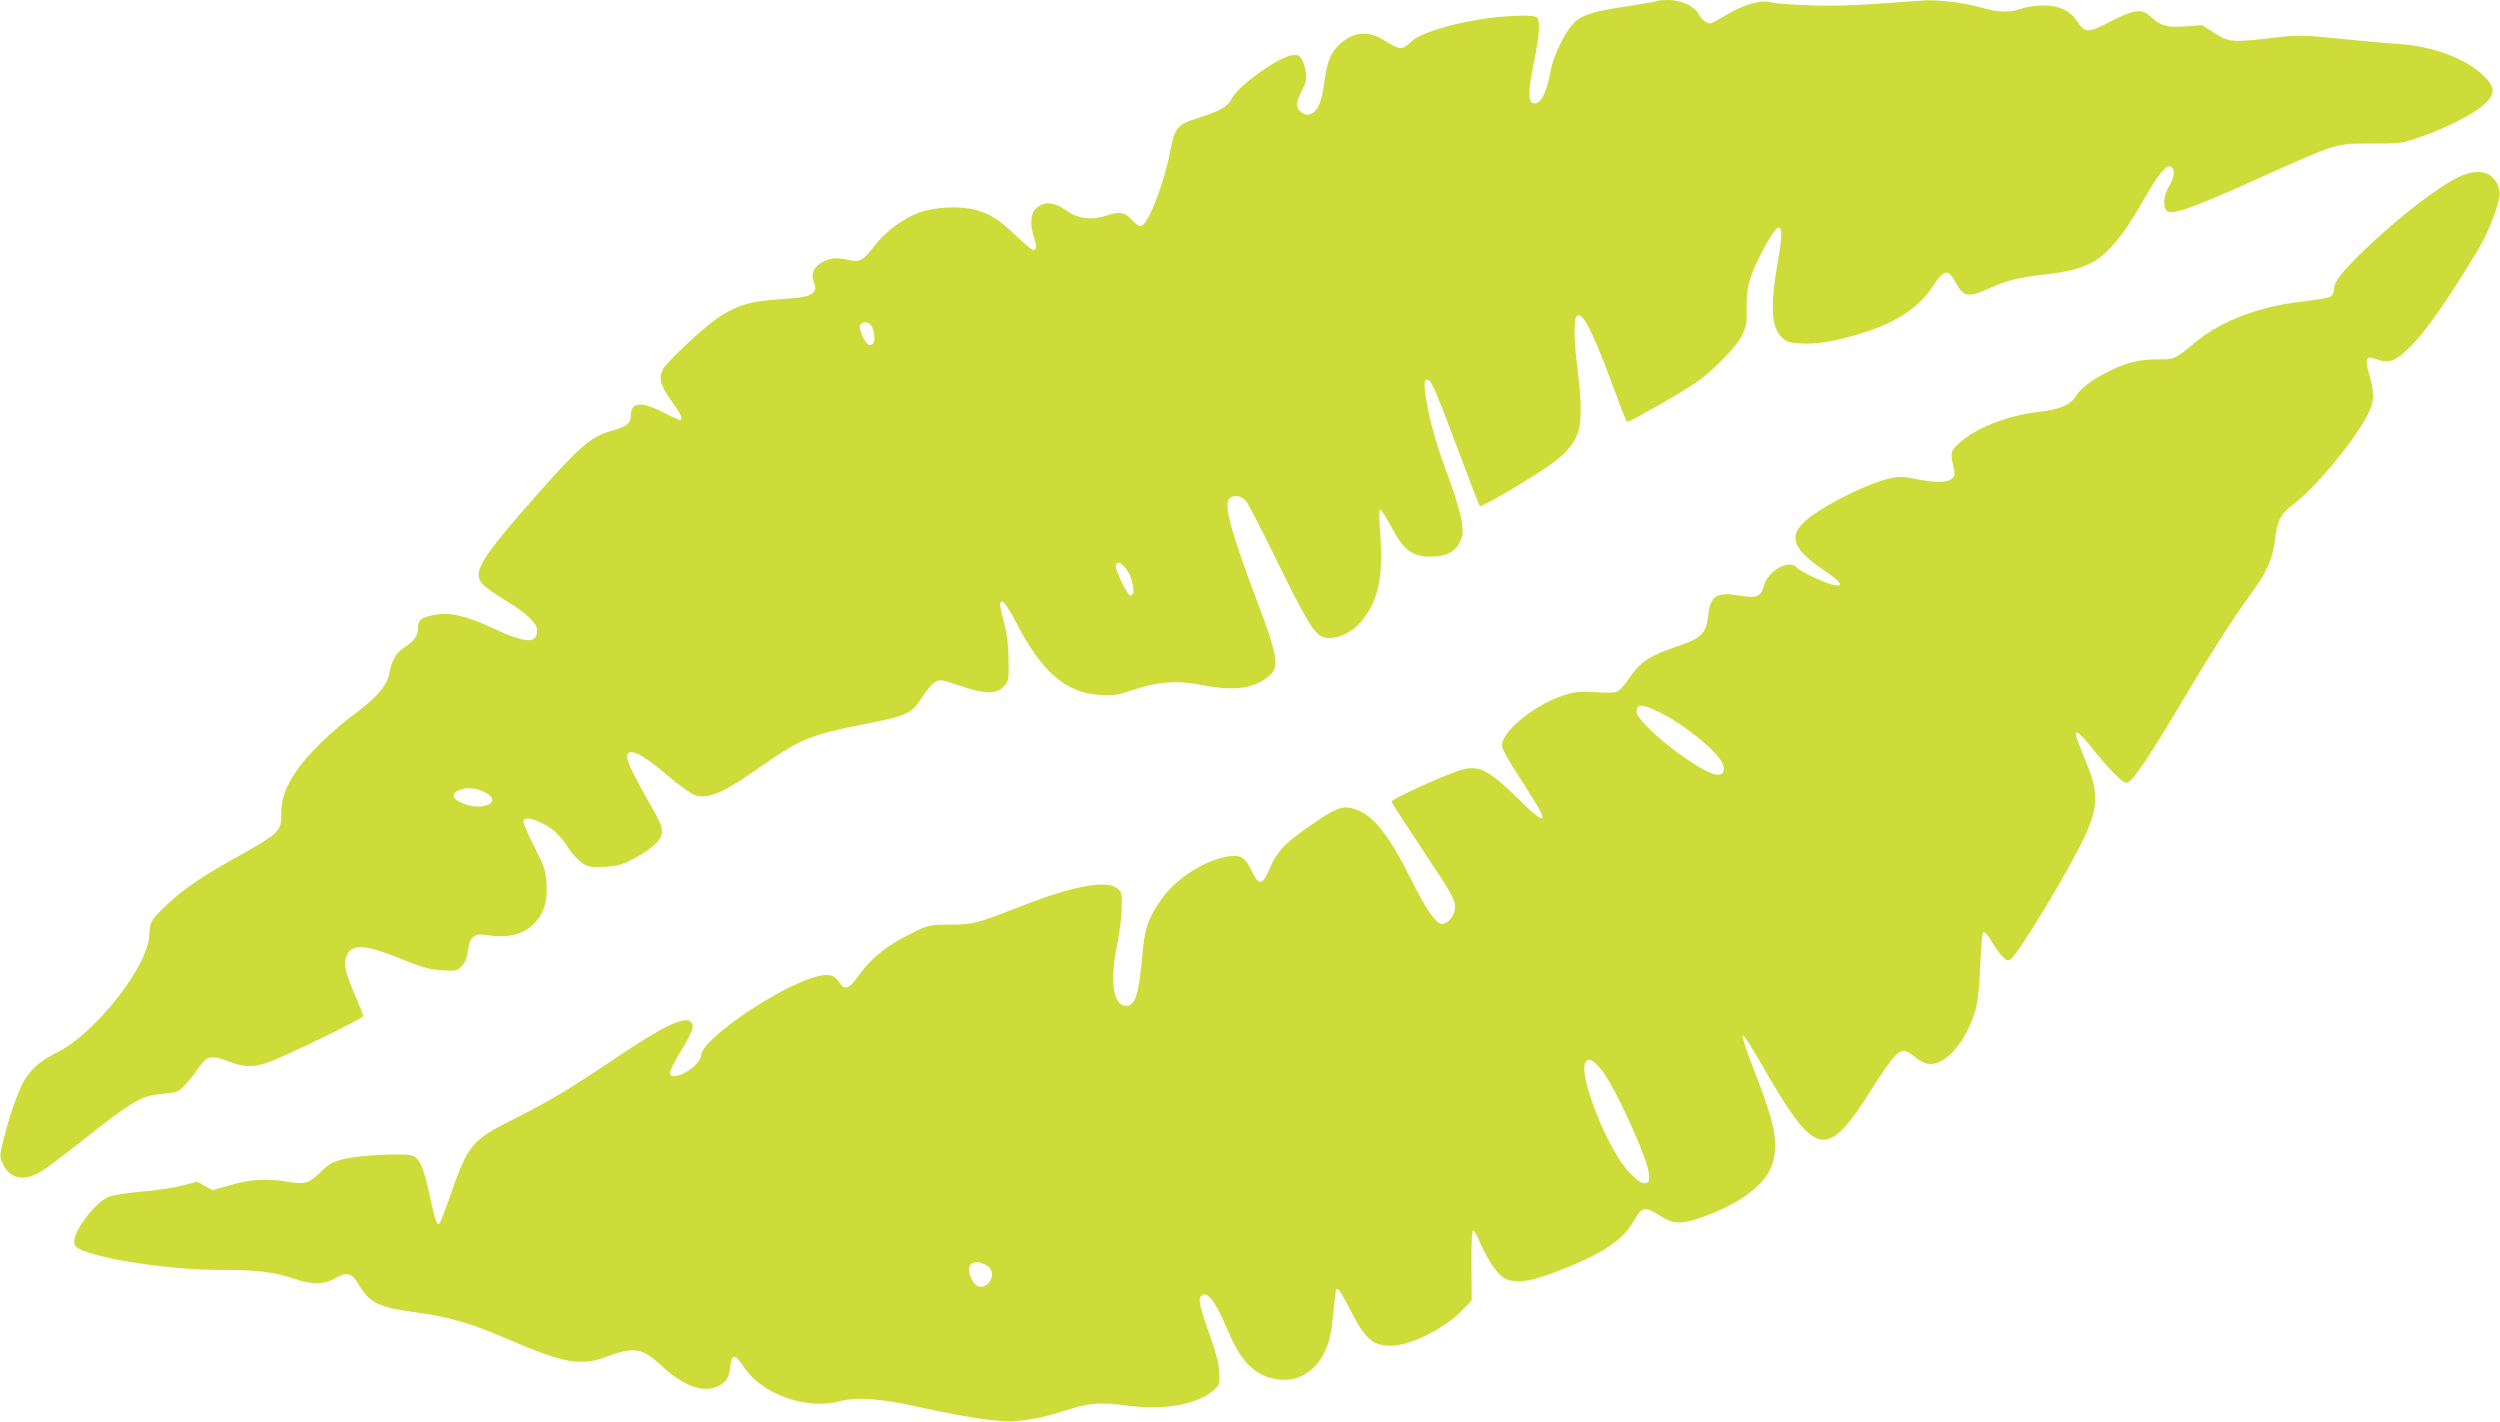 <?xml version="1.0" standalone="no"?>
<!DOCTYPE svg PUBLIC "-//W3C//DTD SVG 20010904//EN"
 "http://www.w3.org/TR/2001/REC-SVG-20010904/DTD/svg10.dtd">
<svg version="1.0" xmlns="http://www.w3.org/2000/svg"
 width="1280pt" height="728pt" viewBox="0 0 1280 728"
 preserveAspectRatio="xMidYMid meet">
<g transform="translate(0,728) scale(0.1,-0.1)"
fill="#cddc39" stroke="none">
<path d="M8489 7276 c-3 -3 -67 -14 -144 -26 -177 -26 -236 -43 -279 -80 -46
-41 -112 -170 -126 -250 -23 -124 -55 -182 -94 -167 -23 9 -21 72 9 215 29
142 33 217 9 226 -32 12 -176 5 -291 -14 -176 -30 -307 -73 -351 -116 -42 -41
-56 -40 -129 6 -84 54 -159 50 -230 -13 -48 -42 -69 -94 -82 -194 -13 -100
-32 -149 -65 -164 -20 -10 -30 -9 -51 5 -32 21 -32 52 1 113 21 39 24 57 20
92 -3 25 -13 56 -22 69 -13 20 -22 23 -51 19 -72 -12 -271 -155 -304 -218 -22
-45 -61 -67 -177 -104 -105 -33 -118 -49 -141 -172 -32 -164 -109 -365 -147
-380 -10 -3 -28 8 -48 31 -39 41 -65 45 -140 20 -66 -23 -138 -13 -191 25 -69
50 -124 53 -165 9 -24 -26 -27 -87 -5 -148 15 -42 13 -60 -6 -60 -5 0 -44 33
-87 73 -91 86 -127 109 -206 132 -77 22 -208 16 -289 -13 -79 -28 -175 -99
-226 -166 -61 -81 -79 -91 -141 -76 -63 15 -110 7 -150 -26 -32 -27 -37 -54
-20 -99 8 -20 6 -29 -9 -44 -20 -20 -48 -25 -206 -36 -115 -9 -188 -32 -270
-86 -81 -53 -269 -228 -292 -272 -22 -43 -10 -85 47 -163 48 -66 60 -94 40
-94 -5 0 -40 16 -77 35 -116 61 -173 58 -173 -10 0 -42 -21 -59 -99 -81 -102
-28 -163 -79 -370 -314 -311 -351 -349 -416 -283 -478 16 -15 68 -51 116 -80
108 -66 156 -113 156 -151 0 -69 -60 -65 -229 14 -138 64 -223 83 -302 66 -67
-15 -79 -25 -79 -70 0 -38 -23 -67 -80 -103 -30 -18 -57 -68 -65 -119 -10 -65
-62 -127 -179 -214 -116 -86 -240 -207 -295 -287 -59 -88 -81 -147 -81 -220 0
-60 -3 -71 -29 -101 -17 -19 -90 -66 -173 -111 -186 -102 -295 -174 -380 -255
-84 -78 -92 -91 -94 -160 -5 -155 -270 -495 -464 -595 -88 -46 -124 -74 -163
-128 -33 -43 -83 -179 -117 -315 -23 -91 -23 -92 -5 -133 34 -75 106 -90 190
-41 28 16 122 87 210 156 268 213 307 235 419 245 76 7 81 9 115 47 20 21 50
60 68 86 42 61 67 67 152 33 80 -31 122 -33 204 -5 80 27 487 225 487 237 0 4
-18 50 -40 101 -53 123 -63 166 -45 208 26 62 96 58 280 -17 107 -43 144 -54
207 -58 71 -4 78 -3 101 20 17 17 27 41 32 77 10 74 32 94 93 84 120 -19 203
4 260 73 41 49 56 109 50 196 -5 62 -13 87 -62 182 -31 61 -56 119 -56 129 0
25 36 22 96 -8 57 -28 92 -62 137 -131 18 -27 48 -59 67 -72 31 -21 43 -23
115 -20 69 4 90 10 150 41 39 21 88 54 108 73 50 49 49 79 -9 179 -78 134
-134 245 -134 266 0 58 71 26 213 -96 55 -46 115 -89 134 -96 71 -23 147 11
354 157 183 128 246 154 502 204 238 47 253 54 313 147 18 29 45 60 60 69 25
17 29 17 128 -17 129 -43 185 -45 223 -6 27 27 28 30 27 135 -1 75 -7 131 -22
189 -26 95 -27 113 -9 113 8 0 38 -46 67 -102 135 -261 257 -367 435 -376 70
-3 91 0 168 26 113 40 224 49 327 29 191 -39 295 -25 376 50 44 41 32 106 -69
373 -126 333 -168 481 -147 521 16 29 64 25 91 -8 12 -16 82 -152 156 -303
150 -305 190 -372 233 -390 56 -23 148 14 203 82 87 108 111 227 92 471 -5 62
-4 97 2 97 6 0 32 -41 59 -92 62 -116 105 -148 198 -148 79 0 125 23 150 74
17 35 18 48 9 110 -6 39 -34 133 -62 209 -64 172 -97 286 -117 400 -16 94 -14
120 9 111 18 -7 44 -67 162 -383 52 -140 98 -258 102 -262 9 -9 312 172 383
228 62 49 88 80 113 133 26 57 27 162 3 345 -9 72 -16 162 -14 200 3 61 5 70
22 70 31 0 89 -126 202 -437 21 -60 42 -108 47 -108 12 0 241 130 332 189 91
58 224 192 255 256 21 43 25 62 23 135 -3 104 13 164 74 282 96 187 125 176
87 -32 -41 -230 -36 -342 16 -394 25 -26 38 -31 97 -34 82 -6 177 10 308 50
183 55 302 134 375 248 54 84 75 85 119 4 34 -63 62 -67 157 -24 98 44 154 59
295 75 134 16 188 31 255 70 70 41 154 143 233 284 86 152 129 208 154 198 25
-9 21 -55 -8 -102 -28 -46 -33 -106 -9 -126 25 -21 136 18 457 163 421 189
401 183 587 183 149 0 159 1 250 33 130 45 269 115 324 163 64 57 64 92 0 153
-90 87 -261 150 -432 161 -53 3 -189 15 -302 27 -181 18 -216 19 -310 8 -244
-29 -259 -28 -340 26 l-55 35 -87 -6 c-95 -7 -126 2 -181 53 -42 39 -80 34
-200 -27 -118 -61 -131 -61 -171 -1 -37 56 -95 83 -176 82 -36 0 -85 -7 -109
-16 -58 -21 -118 -20 -199 3 -100 29 -230 44 -313 38 -331 -25 -424 -29 -574
-24 -93 3 -185 10 -203 16 -45 14 -139 -14 -226 -67 -39 -23 -74 -42 -79 -42
-20 0 -48 23 -62 51 -20 38 -89 69 -154 69 -26 0 -50 -2 -52 -4z m-4030 -1660
c16 -19 24 -78 13 -94 -5 -7 -16 -10 -24 -7 -20 8 -52 79 -45 99 8 20 41 21
56 2z m1300 -1240 c40 -43 61 -153 27 -144 -17 5 -79 135 -73 153 9 21 20 19
46 -9z m-3276 -1153 c93 -47 -7 -99 -112 -57 -62 25 -65 56 -8 73 36 11 79 5
120 -16z"/>
<path d="M12591 6375 c-105 -49 -310 -207 -480 -370 -121 -117 -161 -167 -161
-206 0 -17 -7 -32 -19 -38 -10 -6 -78 -17 -151 -26 -212 -24 -404 -97 -533
-202 -116 -95 -112 -93 -202 -93 -91 0 -160 -17 -250 -62 -85 -43 -142 -86
-167 -126 -28 -46 -83 -69 -198 -82 -159 -19 -322 -85 -403 -162 -41 -39 -43
-47 -22 -131 16 -61 -45 -79 -182 -52 -80 16 -100 17 -150 5 -101 -22 -306
-122 -405 -197 -118 -90 -100 -157 71 -273 87 -58 105 -87 49 -75 -47 10 -171
69 -187 88 -38 47 -150 -14 -171 -95 -15 -53 -37 -62 -121 -48 -122 21 -152 1
-164 -108 -10 -85 -36 -111 -157 -151 -139 -47 -190 -80 -241 -156 -23 -35
-53 -69 -66 -75 -15 -7 -55 -8 -110 -4 -67 5 -100 3 -147 -10 -155 -45 -334
-186 -334 -264 0 -15 37 -82 89 -161 48 -75 96 -151 105 -169 35 -67 2 -53
-93 41 -164 162 -215 190 -303 167 -76 -20 -369 -153 -364 -165 2 -7 77 -121
165 -254 141 -212 161 -247 161 -282 0 -43 -34 -89 -66 -89 -32 0 -80 68 -161
231 -119 237 -198 333 -297 360 -55 15 -91 0 -222 -91 -129 -89 -168 -132
-207 -225 -33 -79 -52 -79 -89 -3 -32 67 -55 82 -114 74 -119 -16 -272 -112
-346 -218 -69 -97 -88 -153 -99 -286 -18 -204 -36 -262 -83 -262 -67 0 -85
124 -46 315 12 59 23 144 23 187 2 73 0 81 -22 99 -56 46 -234 12 -507 -96
-215 -84 -232 -89 -354 -89 -105 -1 -105 -1 -200 -48 -120 -60 -200 -124 -260
-208 -54 -76 -76 -84 -105 -37 -27 43 -70 46 -161 12 -213 -80 -544 -316 -544
-387 0 -40 -88 -108 -140 -108 -32 0 -25 27 34 125 63 105 72 130 55 151 -30
36 -142 -18 -394 -188 -237 -159 -330 -215 -517 -309 -213 -106 -233 -132
-322 -389 -26 -74 -51 -139 -55 -143 -14 -14 -22 8 -51 143 -31 140 -49 183
-82 201 -31 17 -274 6 -361 -16 -56 -15 -75 -25 -116 -66 -58 -57 -81 -65
-164 -50 -106 18 -192 14 -295 -16 l-94 -27 -39 22 -39 22 -76 -20 c-42 -11
-135 -25 -207 -31 -72 -6 -148 -18 -169 -26 -68 -27 -178 -169 -178 -230 0
-26 14 -37 76 -57 148 -48 454 -88 669 -88 185 1 277 -10 377 -44 95 -32 158
-32 215 2 58 33 85 27 117 -29 56 -95 101 -119 267 -142 209 -29 296 -54 521
-151 262 -112 352 -128 473 -84 156 57 188 52 296 -46 111 -103 214 -138 288
-100 41 22 52 40 60 98 8 69 24 68 70 -2 91 -138 321 -220 487 -175 89 24 213
15 409 -29 208 -47 416 -79 483 -73 85 6 174 25 260 53 124 41 181 46 317 28
189 -26 359 3 445 75 33 28 35 32 33 90 -1 42 -14 96 -43 178 -58 163 -66 199
-51 217 29 34 73 -24 141 -184 61 -146 130 -217 232 -239 107 -24 206 27 258
133 26 53 34 86 45 192 8 71 14 130 15 132 0 1 4 2 10 2 5 0 32 -44 59 -98 78
-156 118 -192 210 -192 100 0 274 85 366 180 l50 51 -1 179 c-1 105 2 180 8
180 5 0 21 -26 34 -58 43 -97 91 -167 127 -187 57 -30 141 -17 301 48 214 86
308 151 365 252 38 67 53 69 131 20 64 -41 103 -44 193 -14 210 69 350 174
383 284 31 108 11 204 -98 483 -33 83 -58 160 -56 170 2 10 39 -46 92 -138
285 -498 334 -509 575 -127 92 145 128 187 160 187 9 0 32 -13 52 -29 20 -17
48 -33 62 -36 89 -23 204 106 253 280 10 38 19 121 23 224 4 110 10 166 17
168 7 2 26 -20 42 -49 17 -29 42 -64 56 -77 22 -21 28 -22 43 -10 40 33 263
399 358 588 85 171 93 249 37 391 -17 41 -39 99 -51 128 -31 78 -6 67 72 -30
36 -46 88 -105 116 -133 43 -41 54 -48 69 -39 30 19 109 136 237 350 174 294
295 484 386 608 87 119 117 187 128 291 11 91 29 126 94 174 104 76 296 306
371 442 43 78 46 120 16 224 -23 81 -17 95 33 77 72 -26 105 -12 193 79 67 71
155 194 267 375 94 151 113 189 149 289 32 91 34 114 13 155 -34 65 -102 77
-194 35z m-4090 -2744 c128 -64 293 -199 319 -261 16 -40 -1 -64 -39 -55 -104
26 -401 263 -401 320 0 44 26 43 121 -4z m-303 -1827 c70 -84 242 -463 245
-539 2 -35 -1 -40 -20 -43 -17 -2 -38 12 -76 50 -114 113 -274 517 -227 573
16 19 39 7 78 -41z m-3136 -1011 c24 -21 23 -58 -2 -83 -31 -31 -62 -24 -85
21 -29 56 -11 95 39 85 16 -4 38 -14 48 -23z"/>
</g>
</svg>
